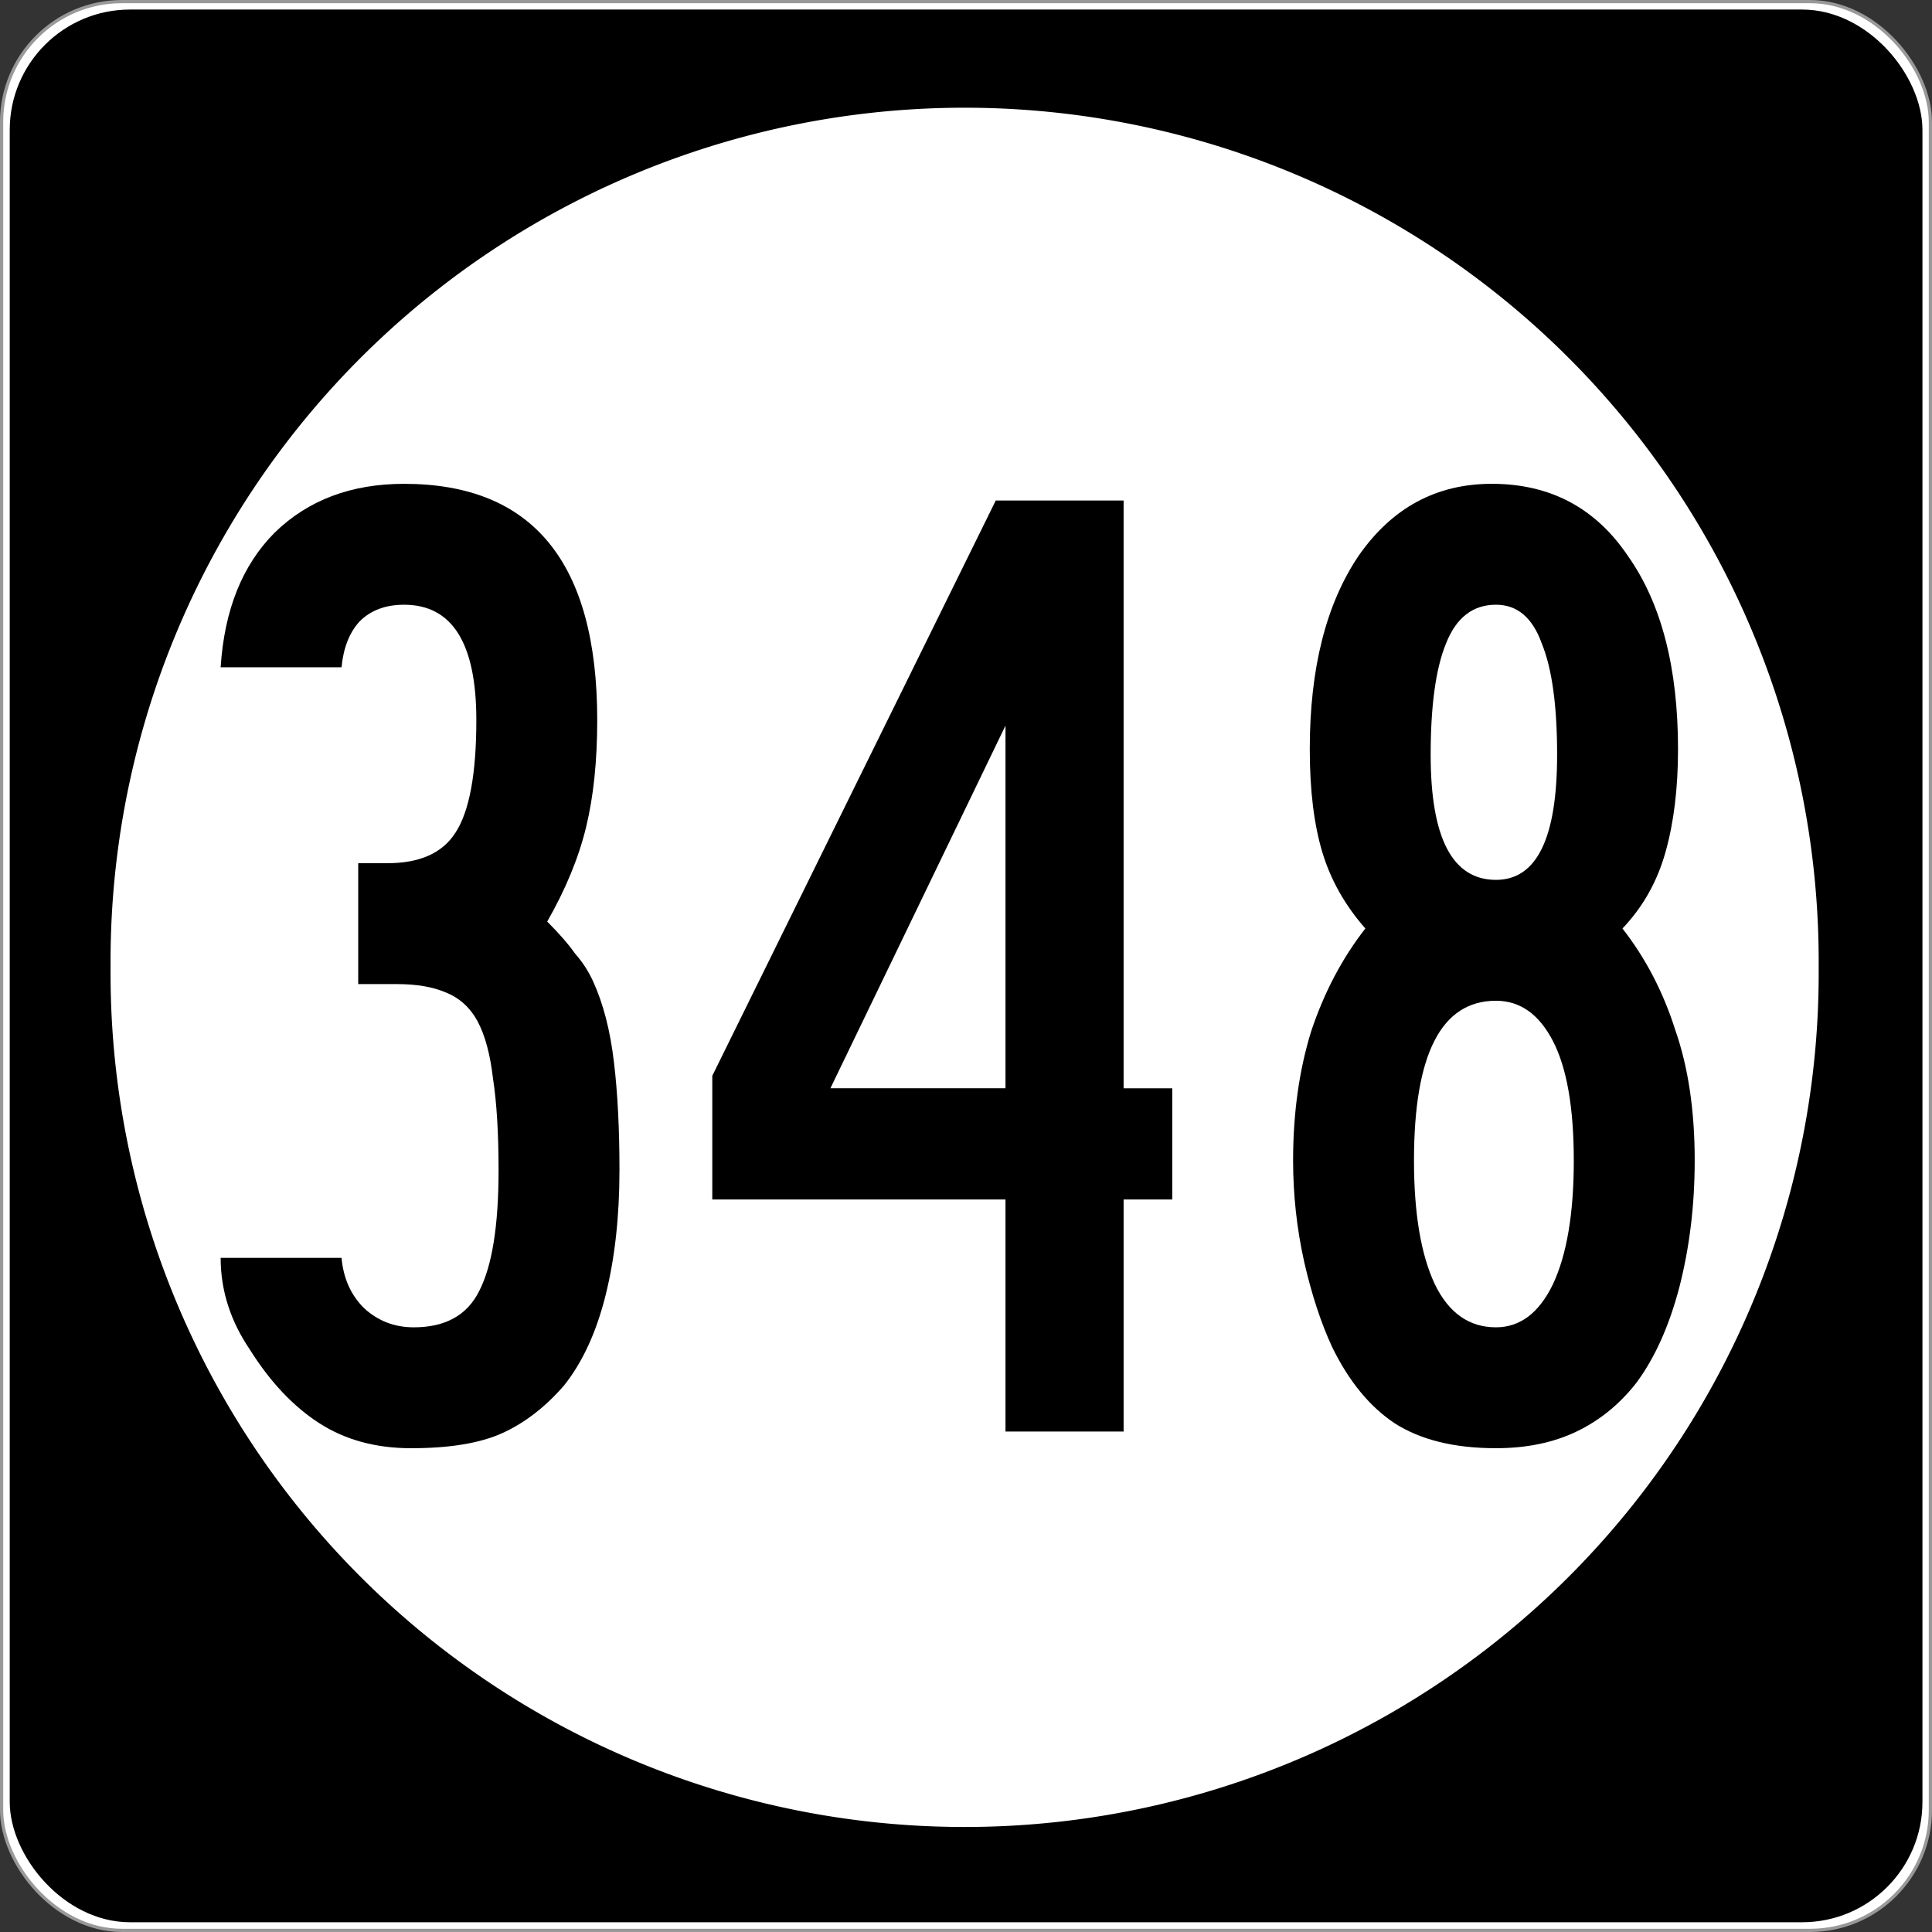 <?xml version="1.0" encoding="UTF-8" standalone="no"?>
<!-- Created with Inkscape (http://www.inkscape.org/) -->

<svg
   xmlns:dc="http://purl.org/dc/elements/1.1/"
   xmlns:cc="http://creativecommons.org/ns#"
   xmlns:rdf="http://www.w3.org/1999/02/22-rdf-syntax-ns#"
   xmlns:svg="http://www.w3.org/2000/svg"
   xmlns="http://www.w3.org/2000/svg"
   xmlns:inkscape="http://www.inkscape.org/namespaces/inkscape"
   version="1.0"
   width="601"
   height="601"
   id="svg2">
  <rect width="100%" height="100%" fill="#333333" stroke="none"/>
  <defs
     id="defs4" />
  <g
     transform="translate(-2.357,-444.29)"
     id="g3207"
     style="fill-rule:nonzero">
    <rect
       width="600"
       height="600"
       rx="37.438"
       ry="37.438"
       x="2.856"
       y="444.79"
       id="rect2383"
       style="fill:#ffffff;stroke:#999999;stroke-width:0.998;stroke-linecap:butt;stroke-linejoin:round;stroke-miterlimit:4;stroke-dasharray:none" />
    <rect
       width="595"
       height="595"
       rx="37.438"
       ry="37.438"
       x="5.384"
       y="447.26"
       id="rect3165"
       style="fill:#000000" />
    <path
       d="m 496.34,294.9 a 208.54,203.66 0 1 1 -417.07,0 208.54,203.66 0 1 1 417.07,0 z"
       inkscape:connector-curvature="0"
       transform="matrix(1.274,0,0,1.304,-64.236,360.66)"
       id="path3205"
       style="fill:#ffffff" />
  </g>
  <g
     id="routenum"
     style="font-size:432.28px;font-style:normal;font-variant:normal;font-weight:normal;font-stretch:normal;text-align:center;line-height:100%;writing-mode:lr-tb;text-anchor:middle;fill:#000000;font-family:Roadgeek 2005 Series D">
    <path
       d="m 192.7,364.05 c -1.3e-4,14.409 -1.441,27.378 -4.323,38.905 -2.882,11.527 -7.205,20.893 -12.968,28.098 -5.764,6.628 -12.104,11.527 -19.02,14.697 -6.917,3.17 -16.427,4.755 -28.53,4.755 -10.951,-10e-6 -20.461,-2.594 -28.53,-7.781 -8.069,-5.187 -15.274,-12.824 -21.614,-22.911 -6.052,-8.934 -9.078,-18.444 -9.078,-28.53 h 37.608 c 0.576,6.34 2.882,11.527 6.916,15.562 4.323,4.035 9.51,6.052 15.562,6.052 9.798,3e-5 16.571,-3.746 20.317,-11.239 4.035,-7.781 6.052,-20.317 6.052,-37.608 -9e-5,-11.527 -0.576,-21.037 -1.729,-28.53 -0.865,-7.493 -2.45,-13.4 -4.755,-17.723 -2.306,-4.323 -5.62,-7.349 -9.942,-9.078 -4.035,-1.729 -9.078,-2.594 -15.13,-2.594 h -12.104 v -37.608 h 9.078 c 10.086,1.8e-4 17.147,-3.17 21.182,-9.51 4.323,-6.628 6.484,-18.3 6.484,-35.014 -9e-5,-23.919 -7.493,-35.879 -22.478,-35.879 -5.764,2.6e-4 -10.375,1.729 -13.833,5.187 -3.17,3.458 -5.043,8.213 -5.62,14.265 h -37.608 c 1.153,-17.867 6.772,-31.844 16.859,-41.931 10.375,-10.086 23.775,-15.129 40.202,-15.13 40.058,3e-4 60.086,24.496 60.086,73.487 -1.2e-4,12.68 -1.153,23.775 -3.458,33.285 -2.306,9.51 -6.34,19.309 -12.104,29.395 3.746,3.747 6.628,7.061 8.646,9.942 2.305,2.594 4.179,5.476 5.62,8.646 3.17,6.917 5.331,15.274 6.484,25.072 1.153,9.51 1.729,20.749 1.729,33.718"
       inkscape:connector-curvature="0"
       id="path2989" />
    <path
       d="m 349.53,373.13 v 72.19 h -36.744 v -72.19 h -91.21 v -38.473 l 88.184,-178.96 h 39.769 v 182.85 h 15.13 v 34.582 h -15.13 m -36.744,-147.41 -54.467,112.82 h 54.467 v -112.82"
       inkscape:connector-curvature="0"
       id="path2991" />
    <path
       d="m 527.18,361.02 c -1.4e-4,13.833 -1.585,26.945 -4.755,39.337 -3.17,12.104 -7.637,22.046 -13.401,29.827 -5.187,6.628 -11.383,11.671 -18.588,15.13 -7.205,3.458 -15.562,5.187 -25.072,5.187 -12.968,-1e-5 -23.487,-2.594 -31.556,-7.781 -7.781,-5.187 -14.265,-13.112 -19.452,-23.775 -3.458,-7.493 -6.34,-16.282 -8.646,-26.369 -2.305,-10.375 -3.458,-20.893 -3.458,-31.556 -10e-6,-14.697 1.873,-28.098 5.62,-40.202 4.035,-12.104 9.654,-22.766 16.859,-31.988 -6.34,-7.204 -10.807,-15.13 -13.401,-23.775 -2.594,-8.645 -3.89,-19.308 -3.89,-31.988 -2e-5,-25.072 5.043,-45.101 15.13,-60.086 10.375,-14.985 24.207,-22.478 41.499,-22.478 18.156,3e-4 32.277,7.493 42.363,22.478 10.375,14.698 15.562,34.726 15.562,60.086 -1.4e-4,12.104 -1.297,22.767 -3.89,31.988 -2.594,9.222 -7.061,17.147 -13.401,23.775 7.205,9.222 12.68,19.741 16.427,31.556 4.034,11.527 6.052,25.072 6.052,40.634 m -42.8,-126.22 c -1e-4,-15.274 -1.585,-26.801 -4.755,-34.582 -2.882,-8.069 -7.637,-12.103 -14.265,-12.104 -7.205,2.6e-4 -12.392,4.035 -15.562,12.104 -3.17,7.781 -4.755,19.309 -4.755,34.582 -5e-5,25.937 6.772,38.905 20.317,38.905 12.68,1.7e-4 19.02,-12.968 19.02,-38.905 m 5.187,126.22 c -1.1e-4,-16.426 -2.162,-28.818 -6.484,-37.176 -4.323,-8.357 -10.231,-12.536 -17.723,-12.536 -17.003,1.3e-4 -25.504,16.571 -25.504,49.712 -6e-5,16.427 2.161,29.251 6.484,38.473 4.323,8.934 10.663,13.401 19.02,13.401 7.493,3e-5 13.4,-4.467 17.723,-13.401 4.323,-9.222 6.484,-22.046 6.484,-38.473"
       inkscape:connector-curvature="0"
       id="path2993" />
  </g>
</svg>

